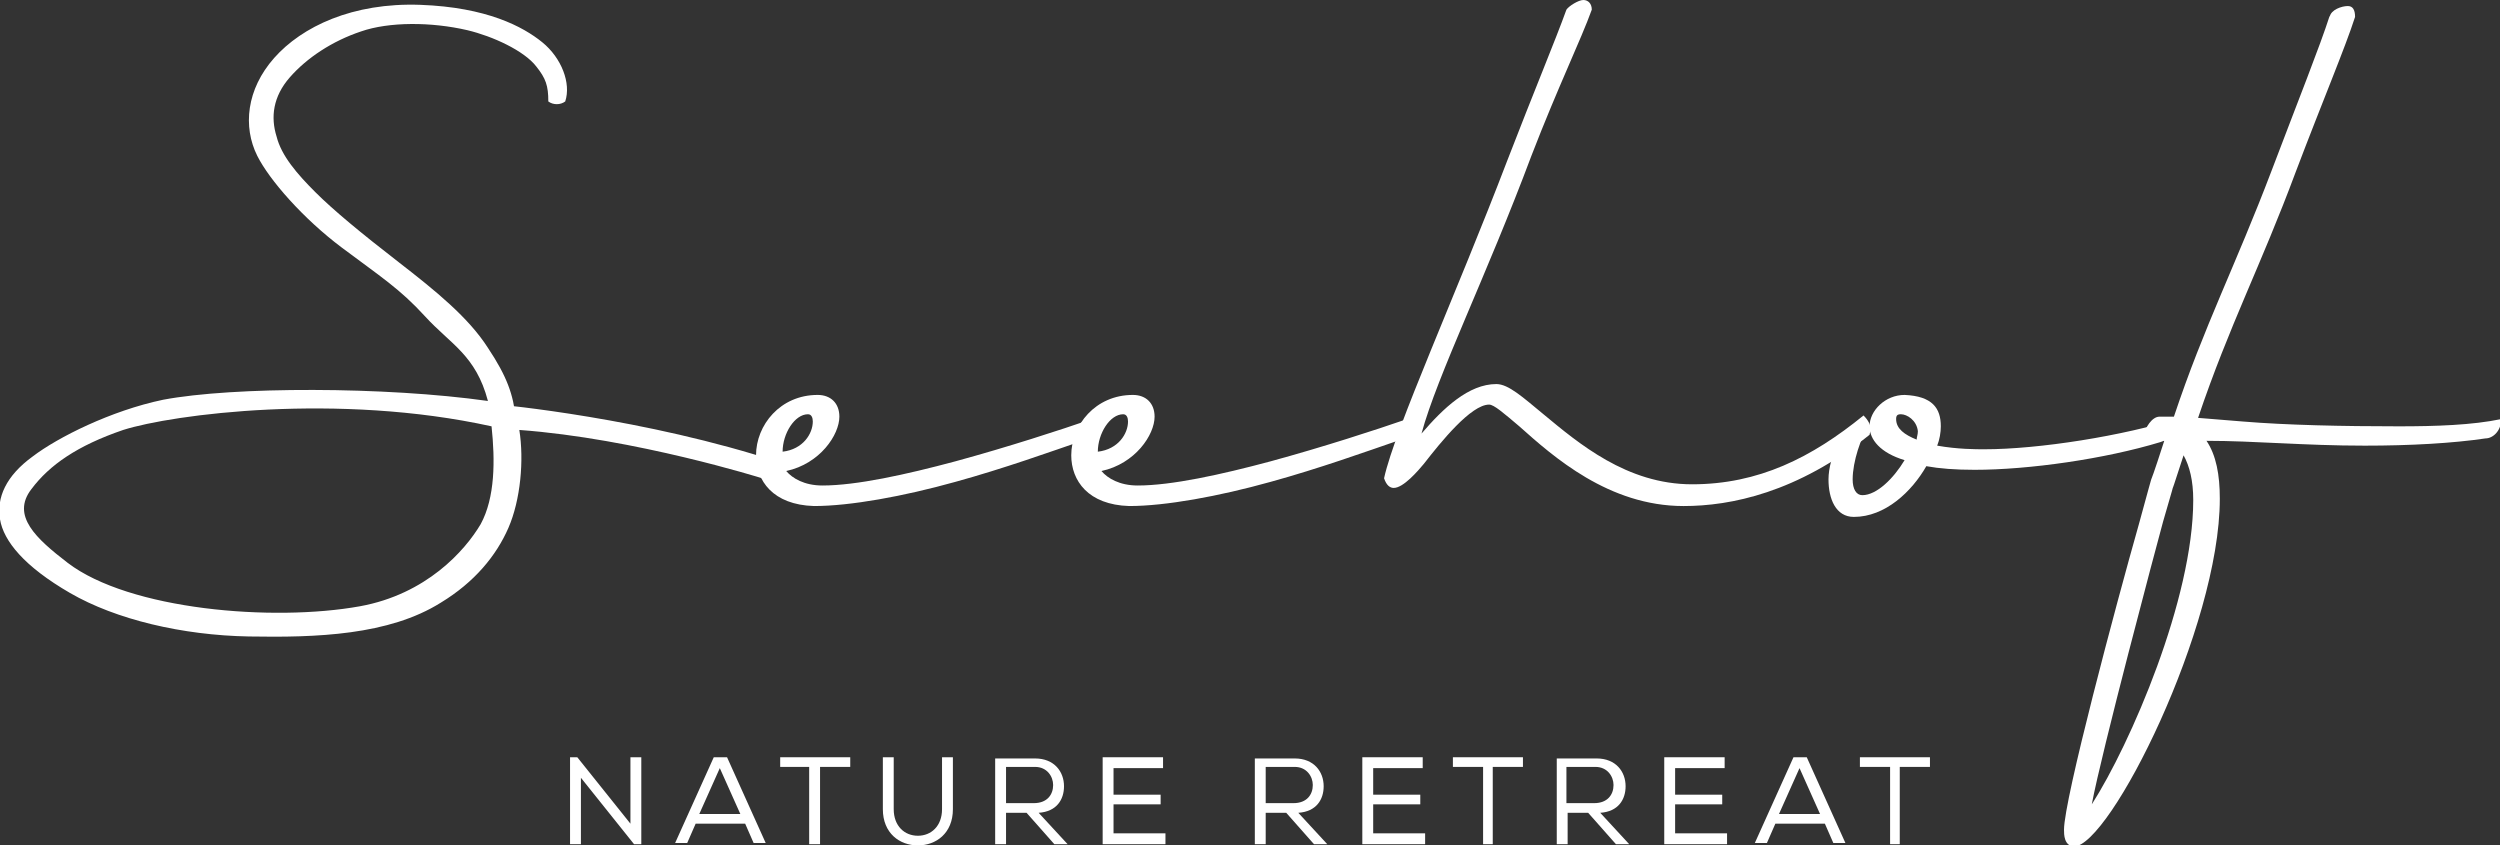 <?xml version="1.0" encoding="utf-8"?>
<!-- Generator: Adobe Illustrator 23.0.3, SVG Export Plug-In . SVG Version: 6.00 Build 0)  -->
<svg version="1.1" id="Ebene_1" xmlns="http://www.w3.org/2000/svg" xmlns:xlink="http://www.w3.org/1999/xlink" x="0px" y="0px"
	 viewBox="0 0 207 70" style="enable-background:new 0 0 207 70;" xml:space="preserve">
<rect x="0" y="0" width="207" height="70" fill="#333333" stroke="none"/>
<style type="text/css">
	.st0{fill:#FFFFFF;}
	.st1{clip-path:url(#SVGID_2_);fill:#FFFFFF;}
	.st2{clip-path:url(#SVGID_4_);fill:#FFFFFF;}
	.st3{clip-path:url(#SVGID_6_);fill:#FFFFFF;}
	.st4{clip-path:url(#SVGID_8_);fill:#FFFFFF;}
</style>
<polygon class="st0" points="52.2,62.7 52.2,68.2 47.8,62.7 47.2,62.7 47.2,69.9 48.1,69.9 48.1,64.4 52.5,69.9 53.1,69.9 
	53.1,62.7 "/>
<path class="st0" d="M59.6,63.6l1.7,3.8h-3.4L59.6,63.6z M59.1,62.7l-3.2,7.1h1l0.7-1.6h4.1l0.7,1.6h1l-3.2-7.1H59.1z"/>
<polygon class="st0" points="64.6,62.7 64.6,63.5 67,63.5 67,69.9 67.9,69.9 67.9,63.5 70.4,63.5 70.4,62.7 "/>
<g>
	<defs>
		<rect id="SVGID_1_" width="207" height="70"/>
	</defs>
	<clipPath id="SVGID_2_">
		<use xlink:href="#SVGID_1_"  style="overflow:visible;"/>
	</clipPath>
	<path class="st1" d="M78.9,62.7V67c0,2-1.4,3-2.9,3c-1.5,0-2.9-1-2.9-3v-4.3h0.9V67c0,1.4,0.9,2.2,2,2.2c1.1,0,2-0.8,2-2.2v-4.3
		H78.9z"/>
	<path class="st1" d="M85.6,66.5c1.1,0,1.6-0.7,1.6-1.5c0-0.7-0.5-1.5-1.5-1.5h-2.4v3H85.6z M85,67.3h-1.7v2.6h-0.9v-7.1h3.3
		c1.6,0,2.4,1.1,2.4,2.3c0,1.1-0.6,2.1-2.1,2.2l2.4,2.6h-1.1L85,67.3z"/>
</g>
<polygon class="st0" points="91.3,62.7 91.3,69.9 96.5,69.9 96.5,69 92.2,69 92.2,66.6 96.1,66.6 96.1,65.8 92.2,65.8 92.2,63.6 
	96.3,63.6 96.3,62.7 "/>
<g>
	<defs>
		<rect id="SVGID_3_" width="207" height="70"/>
	</defs>
	<clipPath id="SVGID_4_">
		<use xlink:href="#SVGID_3_"  style="overflow:visible;"/>
	</clipPath>
	<path class="st2" d="M107.1,66.5c1.1,0,1.6-0.7,1.6-1.5c0-0.7-0.5-1.5-1.5-1.5h-2.4v3H107.1z M106.5,67.3h-1.7v2.6h-0.9v-7.1h3.3
		c1.6,0,2.4,1.1,2.4,2.3c0,1.1-0.6,2.1-2.1,2.2l2.4,2.6h-1.1L106.5,67.3z"/>
</g>
<polygon class="st0" points="112.8,62.7 112.8,69.9 118,69.9 118,69 113.7,69 113.7,66.6 117.6,66.6 117.6,65.8 113.7,65.8 
	113.7,63.6 117.8,63.6 117.8,62.7 "/>
<polygon class="st0" points="120.3,62.7 120.3,63.5 122.8,63.5 122.8,69.9 123.6,69.9 123.6,63.5 126.1,63.5 126.1,62.7 "/>
<g>
	<defs>
		<rect id="SVGID_5_" width="207" height="70"/>
	</defs>
	<clipPath id="SVGID_6_">
		<use xlink:href="#SVGID_5_"  style="overflow:visible;"/>
	</clipPath>
	<path class="st3" d="M132,66.5c1.1,0,1.6-0.7,1.6-1.5c0-0.7-0.5-1.5-1.5-1.5h-2.4v3H132z M131.5,67.3h-1.7v2.6h-0.9v-7.1h3.3
		c1.6,0,2.4,1.1,2.4,2.3c0,1.1-0.6,2.1-2.1,2.2l2.4,2.6h-1.1L131.5,67.3z"/>
</g>
<polygon class="st0" points="137.8,62.7 137.8,69.9 143,69.9 143,69 138.7,69 138.7,66.6 142.6,66.6 142.6,65.8 138.7,65.8 
	138.7,63.6 142.8,63.6 142.8,62.7 "/>
<path class="st0" d="M149,63.6l1.7,3.8h-3.4L149,63.6z M148.5,62.7l-3.2,7.1h1l0.7-1.6h4.1l0.7,1.6h1l-3.2-7.1H148.5z"/>
<polygon class="st0" points="154,62.7 154,63.5 156.5,63.5 156.5,69.9 157.3,69.9 157.3,63.5 159.8,63.5 159.8,62.7 "/>
<g>
	<defs>
		<rect id="SVGID_7_" width="207" height="70"/>
	</defs>
	<clipPath id="SVGID_8_">
		<use xlink:href="#SVGID_7_"  style="overflow:visible;"/>
	</clipPath>
	<path class="st4" d="M64.8,37.4c1.7-0.2,2.5-1.5,2.5-2.5c0-0.3-0.1-0.6-0.4-0.6C65.8,34.3,64.8,35.9,64.8,37.4 M62.6,37.7
		c0-2.5,2-5,5.1-5c1.1,0,1.8,0.7,1.8,1.8c0,1.5-1.6,3.9-4.4,4.5c0.5,0.6,1.5,1.2,3,1.2c2.8,0,6.9-0.9,11-2c4.4-1.2,8.7-2.6,11.3-3.5
		c0.3,0.4,0.3,0.5,0.3,0.7c0,0.3-0.1,0.6-0.8,1c-2.9,1-6.8,2.4-10.8,3.5c-4.3,1.2-8.7,2-11.7,2C64,41.8,62.6,39.8,62.6,37.7"/>
	<path class="st4" d="M90.9,37.4c1.7-0.2,2.5-1.5,2.5-2.5c0-0.3-0.1-0.6-0.4-0.6C91.9,34.3,90.9,35.9,90.9,37.4 M88.7,37.7
		c0-2.5,2-5,5.1-5c1.1,0,1.8,0.7,1.8,1.8c0,1.5-1.6,3.9-4.4,4.5c0.5,0.6,1.5,1.2,3,1.2c2.8,0,6.9-0.9,11-2c4.4-1.2,8.7-2.6,11.3-3.5
		c0.3,0.4,0.3,0.5,0.3,0.7c0,0.3-0.1,0.6-0.8,1c-2.9,1-6.8,2.4-10.8,3.5c-4.3,1.2-8.7,2-11.7,2C90.1,41.8,88.7,39.8,88.7,37.7"/>
	<path class="st4" d="M124.8,13.3c2.2-5.7,4-10,4.9-12.5c0.2-0.3,1-0.8,1.4-0.8s0.7,0.3,0.7,0.8c-0.9,2.5-2.8,6.4-5,12.1
		c-3.7,9.9-7.8,18.2-9.1,23c1.8-2.1,3.9-4.1,6.2-4.1c1,0,2.2,1.1,3.9,2.5c2.9,2.4,6.9,5.8,12.3,5.8c5.5,0,9.9-2.2,14.2-5.7
		c0.4,0.4,0.6,0.8,0.6,1.2c0,0.1-0.1,0.3-0.1,0.4c-6,4.8-11.5,5.9-15.4,5.9c-6.2,0-10.8-4.1-13.6-6.6c-1.3-1.1-2.1-1.8-2.5-1.8
		c-1.5,0-4,3.1-5.4,4.9c-0.5,0.6-1.7,2-2.5,2c-0.3,0-0.6-0.2-0.8-0.8C115.5,35.5,120.6,24.3,124.8,13.3"/>
	<path class="st4" d="M157.4,34.3c-0.3,0-0.4,0.1-0.4,0.4c0,0.8,0.7,1.3,1.7,1.7c0-0.2,0.1-0.4,0.1-0.7
		C158.7,34.8,157.9,34.3,157.4,34.3 M160.7,35.3c0,0.5-0.1,1.1-0.3,1.6c1.7,0.3,3.2,0.3,3.9,0.3c4.5,0,11.5-1.1,16.2-2.6
		c0,0.7-0.4,1.6-1.6,2c-4.6,1.4-10.9,2.3-15.4,2.3c-1.6,0-2.9-0.1-4-0.3c-1.2,2.1-3.4,4.2-6,4.2c-1.5,0-2.1-1.5-2.1-3.1
		c0-1.9,1.3-4.7,2.8-4.7c0.2,0,0.5,0.1,0.5,0.3c-0.6,0.9-1.3,2.9-1.3,4.4c0,0.8,0.3,1.3,0.8,1.3c1.2,0,2.6-1.4,3.5-2.9
		c-2-0.6-2.9-1.7-2.9-2.8c0-1.3,1.3-2.6,2.9-2.6C160,32.8,160.7,33.8,160.7,35.3"/>
	<path class="st4" d="M173.2,66.6c3.2-5,8.4-17,8.4-25.2c0-1.6-0.3-2.8-0.8-3.7c-1.8,5.6,0-0.3-1.7,5.5
		C178.5,45.4,174,62.3,173.2,66.6 M170.9,68.7c0-2.5,4.3-18.6,6.2-25.3c1.8-6.5,0.2-1,2.1-6.9c-0.4-0.1-0.9-0.3-1.7-0.4
		c0.1-0.7,0.7-1.6,1.3-1.6h1.2c2.5-7.5,5.1-12.5,8.1-20.4c2.2-5.8,4-10.3,4.8-12.8v0.1c0.1-0.6,1-0.9,1.5-0.9c0.4,0,0.6,0.3,0.6,0.9
		c-0.8,2.5-2.7,7-4.9,12.8c-2.9,7.8-5.5,12.7-8.1,20.4l3.7,0.3c3.6,0.3,8.3,0.4,12.9,0.4c3.1,0,6.1-0.1,8.5-0.6c0,1-0.7,1.6-1.3,1.6
		c-2.7,0.4-6.2,0.6-10,0.6c-5,0-9.1-0.4-13.1-0.4c0.8,1.2,1.1,2.8,1.1,4.8c0,10.6-9.1,28.8-12.1,28.8
		C170.9,70,170.9,69.1,170.9,68.7"/>
	<path class="st4" d="M2.6,40.5c-1.7,2.2,0.4,4.1,3,6.1c5.1,3.9,17,4.9,24.2,3.6c5.5-1,8.7-4.6,10-6.8c1.2-2.2,1.2-5.3,0.9-8.1
		c-12.7-2.8-26.4-1-30.5,0.3C6.4,36.9,4.1,38.5,2.6,40.5 M41.3,33.5c0,0,12.1,1.1,23.3,4.8l-1.5,1.3c0,0-10.5-3.3-20.1-4
		c0.4,2.5,0.1,5.8-0.9,8.1c-1,2.3-2.8,4.5-5.6,6.2c-4.3,2.7-10.3,2.9-15.9,2.8c-5.5-0.1-11-1.4-14.8-3.6c-3.8-2.2-5.5-4.3-5.8-6.1
		s0.5-3.6,2.7-5.2c2.1-1.6,6.5-3.8,10.8-4.7c5.8-1.1,18.4-1.1,26.9,0.1c-1-3.8-3.1-4.7-5.2-7c-2.1-2.3-3.7-3.3-6.9-5.7
		c-3.2-2.4-6-5.6-7-7.6c-1.2-2.4-0.9-5.5,1.4-8.1c2.3-2.6,6.5-4.6,12.1-4.4c5.5,0.2,8.5,1.8,10.1,3.1c1.6,1.3,2.4,3.4,1.9,4.9
		c-0.4,0.3-1,0.3-1.4,0c0-1.3-0.2-1.9-1-2.9c-1-1.3-3.6-2.5-5.7-3c-3-0.7-6.5-0.7-8.8,0.1c-2.4,0.8-4.5,2.2-5.9,3.8
		c-1.4,1.6-1.6,3.3-1.1,4.9c0.4,1.6,1.7,3.1,3.2,4.6c1.5,1.5,3.8,3.4,6.9,5.8c3.1,2.4,5.8,4.6,7.4,7.1c1.6,2.4,2.1,3.9,2.3,5.8"/>
</g>
</svg>
